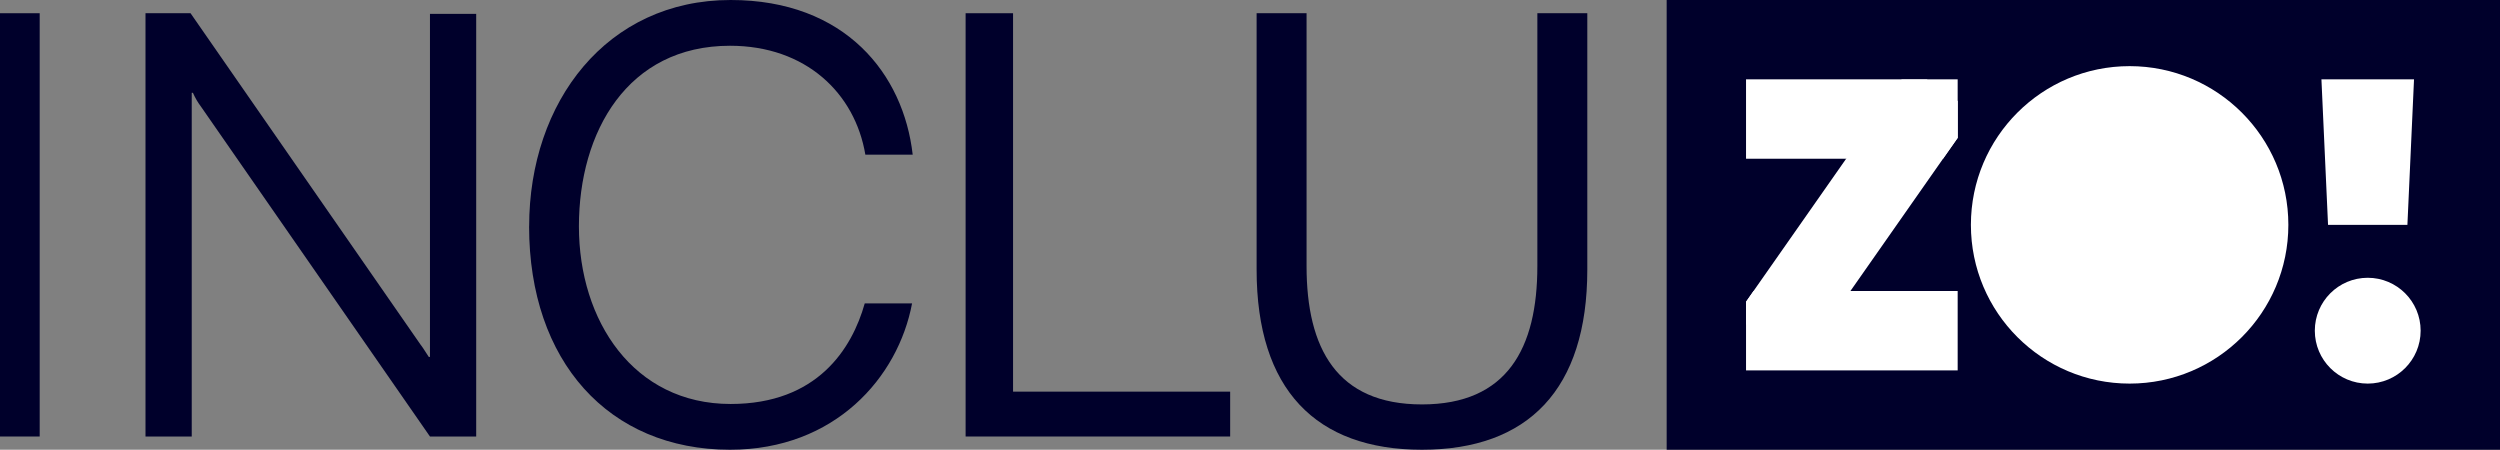 <svg width="189" height="34" viewBox="0 0 189 34" fill="none" xmlns="http://www.w3.org/2000/svg">
<rect x="0" y="0" width="189" height="34" fill="#808080" stroke="none"/>
<path d="M0 1H3V33H0V1Z" fill="#00002B"/>
<path d="M11 1H14.405L31.788 26.047C31.968 26.268 32.147 26.582 32.416 26.982H32.505V1.046H36V33H32.505L15.211 8.085C14.943 7.728 14.763 7.414 14.584 7.015H14.495V33H11V1Z" fill="#00002B"/>
<path d="M40.004 17.113C40.004 7.69 45.876 0 55.236 0C63.906 0 68.31 5.6 69 11.695H65.421C64.643 7.053 60.925 3.459 55.188 3.459C47.436 3.459 43.766 9.969 43.766 17.113C43.766 24.257 47.895 30.541 55.236 30.541C61.799 30.541 64.412 26.354 65.374 22.939H68.952C67.895 28.538 63.124 34 55.188 34C46.012 34 40 27.308 40 17.113H40.004Z" fill="#00002B"/>
<path d="M73 1H76.587V29.608H93V33H73V1Z" fill="#00002B"/>
<path d="M95 20.382V1H98.776V20.115C98.776 26.336 101.06 30.574 107.5 30.574C113.94 30.574 116.224 26.336 116.224 20.115V1H120V20.385C120 29.445 115.522 34 107.5 34C99.478 34 95 29.448 95 20.385V20.382Z" fill="#00002B"/>
<rect x="126" width="63" height="34" fill="#00002B"/>
<path d="M173 17C173 10.373 167.627 5 161 5C154.373 5 149 10.373 149 17C149 23.627 154.373 29 161 29C167.627 29 173 23.627 173 17Z" fill="white"/>
<path d="M148.006 7.643L145.672 6.009L143.764 6.009L132.004 22.805L132.004 24.516L136.115 27.395L148.006 10.412V7.643Z" fill="white"/>
<path d="M148 6H132V12H146.892L148 10.427V6Z" fill="white"/>
<path d="M148 28V22H132.57L132 22.821V28H148Z" fill="white"/>
<path d="M175.5 6L176 17L182 17L182.5 6L175.5 6Z" fill="white"/>
<path d="M183 25C183 22.791 181.209 21 179 21C176.791 21 175 22.791 175 25C175 27.209 176.791 29 179 29C181.209 29 183 27.209 183 25Z" fill="white"/>
</svg>
